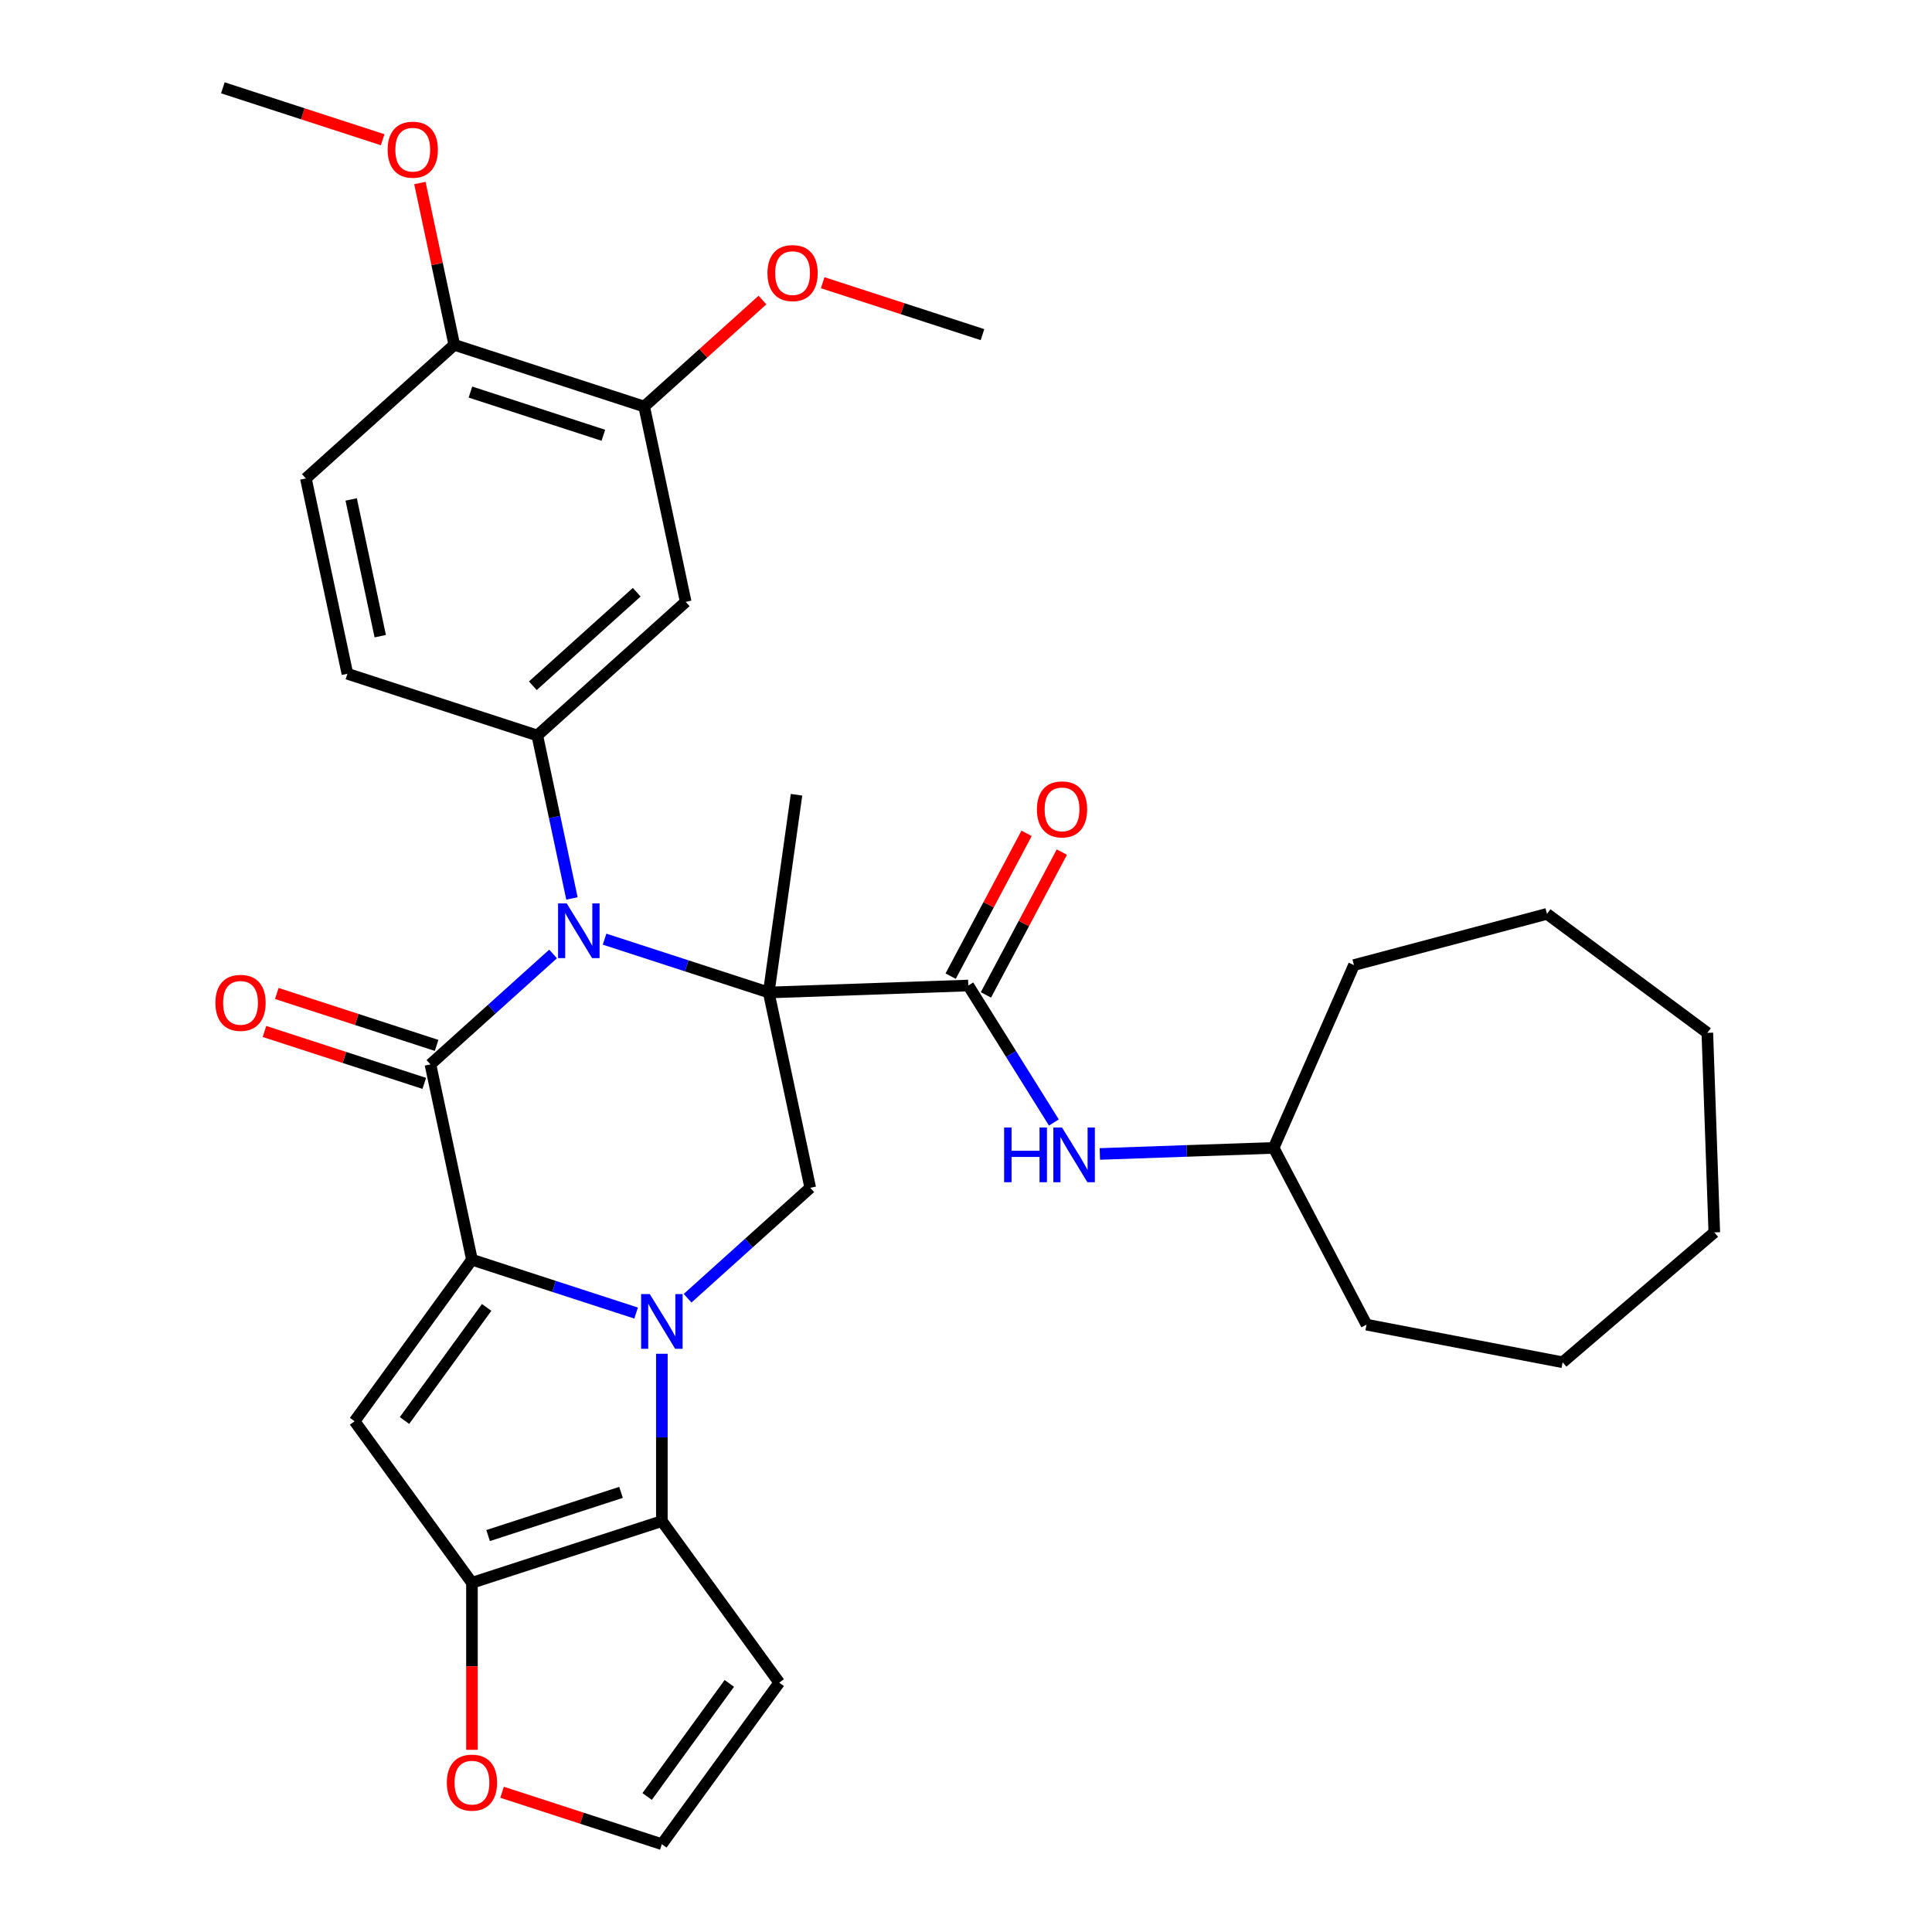 <?xml version='1.0' encoding='iso-8859-1'?>
<svg version='1.1' baseProfile='full'
              xmlns='http://www.w3.org/2000/svg'
                      xmlns:rdkit='http://www.rdkit.org/xml'
                      xmlns:xlink='http://www.w3.org/1999/xlink'
                  xml:space='preserve'
width='1000px' height='1000px' viewBox='0 0 1000 1000'>
<!-- END OF HEADER -->
<rect style='opacity:1.0;fill:#FFFFFF;stroke:none' width='1000' height='1000' x='0' y='0'> </rect>
<path class='bond-2' d='M 397.894,513.71 L 355.409,499.906' style='fill:none;fill-rule:evenodd;stroke:#000000;stroke-width:6px;stroke-linecap:butt;stroke-linejoin:miter;stroke-opacity:1' />
<path class='bond-2' d='M 355.409,499.906 L 312.923,486.102' style='fill:none;fill-rule:evenodd;stroke:#0000FF;stroke-width:6px;stroke-linecap:butt;stroke-linejoin:miter;stroke-opacity:1' />
<path class='bond-7' d='M 397.894,513.71 L 501.185,510.103' style='fill:none;fill-rule:evenodd;stroke:#000000;stroke-width:6px;stroke-linecap:butt;stroke-linejoin:miter;stroke-opacity:1' />
<path class='bond-8' d='M 397.894,513.71 L 419.383,614.805' style='fill:none;fill-rule:evenodd;stroke:#000000;stroke-width:6px;stroke-linecap:butt;stroke-linejoin:miter;stroke-opacity:1' />
<path class='bond-21' d='M 397.894,513.71 L 412.278,411.363' style='fill:none;fill-rule:evenodd;stroke:#000000;stroke-width:6px;stroke-linecap:butt;stroke-linejoin:miter;stroke-opacity:1' />
<path class='bond-0' d='M 244.281,652.024 L 286.767,665.829' style='fill:none;fill-rule:evenodd;stroke:#000000;stroke-width:6px;stroke-linecap:butt;stroke-linejoin:miter;stroke-opacity:1' />
<path class='bond-0' d='M 286.767,665.829 L 329.252,679.633' style='fill:none;fill-rule:evenodd;stroke:#0000FF;stroke-width:6px;stroke-linecap:butt;stroke-linejoin:miter;stroke-opacity:1' />
<path class='bond-4' d='M 244.281,652.024 L 183.531,735.639' style='fill:none;fill-rule:evenodd;stroke:#000000;stroke-width:6px;stroke-linecap:butt;stroke-linejoin:miter;stroke-opacity:1' />
<path class='bond-4' d='M 251.892,676.717 L 209.367,735.247' style='fill:none;fill-rule:evenodd;stroke:#000000;stroke-width:6px;stroke-linecap:butt;stroke-linejoin:miter;stroke-opacity:1' />
<path class='bond-33' d='M 244.281,652.024 L 222.793,550.929' style='fill:none;fill-rule:evenodd;stroke:#000000;stroke-width:6px;stroke-linecap:butt;stroke-linejoin:miter;stroke-opacity:1' />
<path class='bond-1' d='M 355.9,671.966 L 387.641,643.386' style='fill:none;fill-rule:evenodd;stroke:#0000FF;stroke-width:6px;stroke-linecap:butt;stroke-linejoin:miter;stroke-opacity:1' />
<path class='bond-1' d='M 387.641,643.386 L 419.383,614.805' style='fill:none;fill-rule:evenodd;stroke:#000000;stroke-width:6px;stroke-linecap:butt;stroke-linejoin:miter;stroke-opacity:1' />
<path class='bond-5' d='M 342.576,700.706 L 342.576,744.011' style='fill:none;fill-rule:evenodd;stroke:#0000FF;stroke-width:6px;stroke-linecap:butt;stroke-linejoin:miter;stroke-opacity:1' />
<path class='bond-5' d='M 342.576,744.011 L 342.576,787.316' style='fill:none;fill-rule:evenodd;stroke:#000000;stroke-width:6px;stroke-linecap:butt;stroke-linejoin:miter;stroke-opacity:1' />
<path class='bond-3' d='M 286.275,493.769 L 254.534,522.349' style='fill:none;fill-rule:evenodd;stroke:#0000FF;stroke-width:6px;stroke-linecap:butt;stroke-linejoin:miter;stroke-opacity:1' />
<path class='bond-3' d='M 254.534,522.349 L 222.793,550.929' style='fill:none;fill-rule:evenodd;stroke:#000000;stroke-width:6px;stroke-linecap:butt;stroke-linejoin:miter;stroke-opacity:1' />
<path class='bond-9' d='M 296.04,465.029 L 287.076,422.853' style='fill:none;fill-rule:evenodd;stroke:#0000FF;stroke-width:6px;stroke-linecap:butt;stroke-linejoin:miter;stroke-opacity:1' />
<path class='bond-9' d='M 287.076,422.853 L 278.111,380.677' style='fill:none;fill-rule:evenodd;stroke:#000000;stroke-width:6px;stroke-linecap:butt;stroke-linejoin:miter;stroke-opacity:1' />
<path class='bond-15' d='M 225.986,541.1 L 184.631,527.663' style='fill:none;fill-rule:evenodd;stroke:#000000;stroke-width:6px;stroke-linecap:butt;stroke-linejoin:miter;stroke-opacity:1' />
<path class='bond-15' d='M 184.631,527.663 L 143.275,514.225' style='fill:none;fill-rule:evenodd;stroke:#FF0000;stroke-width:6px;stroke-linecap:butt;stroke-linejoin:miter;stroke-opacity:1' />
<path class='bond-15' d='M 219.599,560.759 L 178.243,547.322' style='fill:none;fill-rule:evenodd;stroke:#000000;stroke-width:6px;stroke-linecap:butt;stroke-linejoin:miter;stroke-opacity:1' />
<path class='bond-15' d='M 178.243,547.322 L 136.888,533.884' style='fill:none;fill-rule:evenodd;stroke:#FF0000;stroke-width:6px;stroke-linecap:butt;stroke-linejoin:miter;stroke-opacity:1' />
<path class='bond-34' d='M 183.531,735.639 L 244.281,819.254' style='fill:none;fill-rule:evenodd;stroke:#000000;stroke-width:6px;stroke-linecap:butt;stroke-linejoin:miter;stroke-opacity:1' />
<path class='bond-6' d='M 342.576,787.316 L 244.281,819.254' style='fill:none;fill-rule:evenodd;stroke:#000000;stroke-width:6px;stroke-linecap:butt;stroke-linejoin:miter;stroke-opacity:1' />
<path class='bond-6' d='M 321.444,772.448 L 252.638,794.804' style='fill:none;fill-rule:evenodd;stroke:#000000;stroke-width:6px;stroke-linecap:butt;stroke-linejoin:miter;stroke-opacity:1' />
<path class='bond-11' d='M 342.576,787.316 L 403.326,870.931' style='fill:none;fill-rule:evenodd;stroke:#000000;stroke-width:6px;stroke-linecap:butt;stroke-linejoin:miter;stroke-opacity:1' />
<path class='bond-13' d='M 244.281,819.254 L 244.281,862.479' style='fill:none;fill-rule:evenodd;stroke:#000000;stroke-width:6px;stroke-linecap:butt;stroke-linejoin:miter;stroke-opacity:1' />
<path class='bond-13' d='M 244.281,862.479 L 244.281,905.704' style='fill:none;fill-rule:evenodd;stroke:#FF0000;stroke-width:6px;stroke-linecap:butt;stroke-linejoin:miter;stroke-opacity:1' />
<path class='bond-12' d='M 501.185,510.103 L 523.338,545.556' style='fill:none;fill-rule:evenodd;stroke:#000000;stroke-width:6px;stroke-linecap:butt;stroke-linejoin:miter;stroke-opacity:1' />
<path class='bond-12' d='M 523.338,545.556 L 545.491,581.008' style='fill:none;fill-rule:evenodd;stroke:#0000FF;stroke-width:6px;stroke-linecap:butt;stroke-linejoin:miter;stroke-opacity:1' />
<path class='bond-17' d='M 510.31,514.956 L 529.96,478' style='fill:none;fill-rule:evenodd;stroke:#000000;stroke-width:6px;stroke-linecap:butt;stroke-linejoin:miter;stroke-opacity:1' />
<path class='bond-17' d='M 529.96,478 L 549.61,441.044' style='fill:none;fill-rule:evenodd;stroke:#FF0000;stroke-width:6px;stroke-linecap:butt;stroke-linejoin:miter;stroke-opacity:1' />
<path class='bond-17' d='M 492.059,505.251 L 511.709,468.295' style='fill:none;fill-rule:evenodd;stroke:#000000;stroke-width:6px;stroke-linecap:butt;stroke-linejoin:miter;stroke-opacity:1' />
<path class='bond-17' d='M 511.709,468.295 L 531.359,431.339' style='fill:none;fill-rule:evenodd;stroke:#FF0000;stroke-width:6px;stroke-linecap:butt;stroke-linejoin:miter;stroke-opacity:1' />
<path class='bond-10' d='M 278.111,380.677 L 354.917,311.52' style='fill:none;fill-rule:evenodd;stroke:#000000;stroke-width:6px;stroke-linecap:butt;stroke-linejoin:miter;stroke-opacity:1' />
<path class='bond-10' d='M 275.8,354.943 L 329.565,306.533' style='fill:none;fill-rule:evenodd;stroke:#000000;stroke-width:6px;stroke-linecap:butt;stroke-linejoin:miter;stroke-opacity:1' />
<path class='bond-18' d='M 278.111,380.677 L 179.816,348.74' style='fill:none;fill-rule:evenodd;stroke:#000000;stroke-width:6px;stroke-linecap:butt;stroke-linejoin:miter;stroke-opacity:1' />
<path class='bond-14' d='M 354.917,311.52 L 333.429,210.426' style='fill:none;fill-rule:evenodd;stroke:#000000;stroke-width:6px;stroke-linecap:butt;stroke-linejoin:miter;stroke-opacity:1' />
<path class='bond-16' d='M 403.326,870.931 L 342.576,954.545' style='fill:none;fill-rule:evenodd;stroke:#000000;stroke-width:6px;stroke-linecap:butt;stroke-linejoin:miter;stroke-opacity:1' />
<path class='bond-16' d='M 377.49,871.323 L 334.966,929.853' style='fill:none;fill-rule:evenodd;stroke:#000000;stroke-width:6px;stroke-linecap:butt;stroke-linejoin:miter;stroke-opacity:1' />
<path class='bond-22' d='M 569.278,597.287 L 614.261,595.716' style='fill:none;fill-rule:evenodd;stroke:#0000FF;stroke-width:6px;stroke-linecap:butt;stroke-linejoin:miter;stroke-opacity:1' />
<path class='bond-22' d='M 614.261,595.716 L 659.244,594.145' style='fill:none;fill-rule:evenodd;stroke:#000000;stroke-width:6px;stroke-linecap:butt;stroke-linejoin:miter;stroke-opacity:1' />
<path class='bond-35' d='M 259.865,927.671 L 301.22,941.108' style='fill:none;fill-rule:evenodd;stroke:#FF0000;stroke-width:6px;stroke-linecap:butt;stroke-linejoin:miter;stroke-opacity:1' />
<path class='bond-35' d='M 301.22,941.108 L 342.576,954.545' style='fill:none;fill-rule:evenodd;stroke:#000000;stroke-width:6px;stroke-linecap:butt;stroke-linejoin:miter;stroke-opacity:1' />
<path class='bond-23' d='M 333.429,210.426 L 364.04,182.863' style='fill:none;fill-rule:evenodd;stroke:#000000;stroke-width:6px;stroke-linecap:butt;stroke-linejoin:miter;stroke-opacity:1' />
<path class='bond-23' d='M 364.04,182.863 L 394.652,155.3' style='fill:none;fill-rule:evenodd;stroke:#FF0000;stroke-width:6px;stroke-linecap:butt;stroke-linejoin:miter;stroke-opacity:1' />
<path class='bond-36' d='M 333.429,210.426 L 235.134,178.488' style='fill:none;fill-rule:evenodd;stroke:#000000;stroke-width:6px;stroke-linecap:butt;stroke-linejoin:miter;stroke-opacity:1' />
<path class='bond-36' d='M 312.297,225.294 L 243.491,202.937' style='fill:none;fill-rule:evenodd;stroke:#000000;stroke-width:6px;stroke-linecap:butt;stroke-linejoin:miter;stroke-opacity:1' />
<path class='bond-20' d='M 179.816,348.74 L 158.327,247.645' style='fill:none;fill-rule:evenodd;stroke:#000000;stroke-width:6px;stroke-linecap:butt;stroke-linejoin:miter;stroke-opacity:1' />
<path class='bond-20' d='M 196.812,329.278 L 181.77,258.511' style='fill:none;fill-rule:evenodd;stroke:#000000;stroke-width:6px;stroke-linecap:butt;stroke-linejoin:miter;stroke-opacity:1' />
<path class='bond-19' d='M 235.134,178.488 L 158.327,247.645' style='fill:none;fill-rule:evenodd;stroke:#000000;stroke-width:6px;stroke-linecap:butt;stroke-linejoin:miter;stroke-opacity:1' />
<path class='bond-24' d='M 235.134,178.488 L 226.233,136.612' style='fill:none;fill-rule:evenodd;stroke:#000000;stroke-width:6px;stroke-linecap:butt;stroke-linejoin:miter;stroke-opacity:1' />
<path class='bond-24' d='M 226.233,136.612 L 217.332,94.736' style='fill:none;fill-rule:evenodd;stroke:#FF0000;stroke-width:6px;stroke-linecap:butt;stroke-linejoin:miter;stroke-opacity:1' />
<path class='bond-27' d='M 659.244,594.145 L 700.811,499.519' style='fill:none;fill-rule:evenodd;stroke:#000000;stroke-width:6px;stroke-linecap:butt;stroke-linejoin:miter;stroke-opacity:1' />
<path class='bond-28' d='M 659.244,594.145 L 707.31,685.642' style='fill:none;fill-rule:evenodd;stroke:#000000;stroke-width:6px;stroke-linecap:butt;stroke-linejoin:miter;stroke-opacity:1' />
<path class='bond-25' d='M 425.82,146.332 L 467.175,159.769' style='fill:none;fill-rule:evenodd;stroke:#FF0000;stroke-width:6px;stroke-linecap:butt;stroke-linejoin:miter;stroke-opacity:1' />
<path class='bond-25' d='M 467.175,159.769 L 508.531,173.207' style='fill:none;fill-rule:evenodd;stroke:#000000;stroke-width:6px;stroke-linecap:butt;stroke-linejoin:miter;stroke-opacity:1' />
<path class='bond-26' d='M 198.062,72.329 L 156.706,58.892' style='fill:none;fill-rule:evenodd;stroke:#FF0000;stroke-width:6px;stroke-linecap:butt;stroke-linejoin:miter;stroke-opacity:1' />
<path class='bond-26' d='M 156.706,58.892 L 115.351,45.455' style='fill:none;fill-rule:evenodd;stroke:#000000;stroke-width:6px;stroke-linecap:butt;stroke-linejoin:miter;stroke-opacity:1' />
<path class='bond-30' d='M 700.811,499.519 L 800.709,473.018' style='fill:none;fill-rule:evenodd;stroke:#000000;stroke-width:6px;stroke-linecap:butt;stroke-linejoin:miter;stroke-opacity:1' />
<path class='bond-29' d='M 707.31,685.642 L 808.814,705.11' style='fill:none;fill-rule:evenodd;stroke:#000000;stroke-width:6px;stroke-linecap:butt;stroke-linejoin:miter;stroke-opacity:1' />
<path class='bond-32' d='M 808.814,705.11 L 887.321,637.889' style='fill:none;fill-rule:evenodd;stroke:#000000;stroke-width:6px;stroke-linecap:butt;stroke-linejoin:miter;stroke-opacity:1' />
<path class='bond-31' d='M 800.709,473.018 L 883.714,534.598' style='fill:none;fill-rule:evenodd;stroke:#000000;stroke-width:6px;stroke-linecap:butt;stroke-linejoin:miter;stroke-opacity:1' />
<path class='bond-37' d='M 883.714,534.598 L 887.321,637.889' style='fill:none;fill-rule:evenodd;stroke:#000000;stroke-width:6px;stroke-linecap:butt;stroke-linejoin:miter;stroke-opacity:1' />
<path  class='atom-2' d='M 336.316 669.802
L 345.596 684.802
Q 346.516 686.282, 347.996 688.962
Q 349.476 691.642, 349.556 691.802
L 349.556 669.802
L 353.316 669.802
L 353.316 698.122
L 349.436 698.122
L 339.476 681.722
Q 338.316 679.802, 337.076 677.602
Q 335.876 675.402, 335.516 674.722
L 335.516 698.122
L 331.836 698.122
L 331.836 669.802
L 336.316 669.802
' fill='#0000FF'/>
<path  class='atom-3' d='M 293.339 467.612
L 302.619 482.612
Q 303.539 484.092, 305.019 486.772
Q 306.499 489.452, 306.579 489.612
L 306.579 467.612
L 310.339 467.612
L 310.339 495.932
L 306.459 495.932
L 296.499 479.532
Q 295.339 477.612, 294.099 475.412
Q 292.899 473.212, 292.539 472.532
L 292.539 495.932
L 288.859 495.932
L 288.859 467.612
L 293.339 467.612
' fill='#0000FF'/>
<path  class='atom-13' d='M 519.734 583.592
L 523.574 583.592
L 523.574 595.632
L 538.054 595.632
L 538.054 583.592
L 541.894 583.592
L 541.894 611.912
L 538.054 611.912
L 538.054 598.832
L 523.574 598.832
L 523.574 611.912
L 519.734 611.912
L 519.734 583.592
' fill='#0000FF'/>
<path  class='atom-13' d='M 549.694 583.592
L 558.974 598.592
Q 559.894 600.072, 561.374 602.752
Q 562.854 605.432, 562.934 605.592
L 562.934 583.592
L 566.694 583.592
L 566.694 611.912
L 562.814 611.912
L 552.854 595.512
Q 551.694 593.592, 550.454 591.392
Q 549.254 589.192, 548.894 588.512
L 548.894 611.912
L 545.214 611.912
L 545.214 583.592
L 549.694 583.592
' fill='#0000FF'/>
<path  class='atom-14' d='M 231.281 922.687
Q 231.281 915.887, 234.641 912.087
Q 238.001 908.287, 244.281 908.287
Q 250.561 908.287, 253.921 912.087
Q 257.281 915.887, 257.281 922.687
Q 257.281 929.567, 253.881 933.487
Q 250.481 937.367, 244.281 937.367
Q 238.041 937.367, 234.641 933.487
Q 231.281 929.607, 231.281 922.687
M 244.281 934.167
Q 248.601 934.167, 250.921 931.287
Q 253.281 928.367, 253.281 922.687
Q 253.281 917.127, 250.921 914.327
Q 248.601 911.487, 244.281 911.487
Q 239.961 911.487, 237.601 914.287
Q 235.281 917.087, 235.281 922.687
Q 235.281 928.407, 237.601 931.287
Q 239.961 934.167, 244.281 934.167
' fill='#FF0000'/>
<path  class='atom-16' d='M 111.498 519.071
Q 111.498 512.271, 114.858 508.471
Q 118.218 504.671, 124.498 504.671
Q 130.778 504.671, 134.138 508.471
Q 137.498 512.271, 137.498 519.071
Q 137.498 525.951, 134.098 529.871
Q 130.698 533.751, 124.498 533.751
Q 118.258 533.751, 114.858 529.871
Q 111.498 525.991, 111.498 519.071
M 124.498 530.551
Q 128.818 530.551, 131.138 527.671
Q 133.498 524.751, 133.498 519.071
Q 133.498 513.511, 131.138 510.711
Q 128.818 507.871, 124.498 507.871
Q 120.178 507.871, 117.818 510.671
Q 115.498 513.471, 115.498 519.071
Q 115.498 524.791, 117.818 527.671
Q 120.178 530.551, 124.498 530.551
' fill='#FF0000'/>
<path  class='atom-18' d='M 536.706 418.928
Q 536.706 412.128, 540.066 408.328
Q 543.426 404.528, 549.706 404.528
Q 555.986 404.528, 559.346 408.328
Q 562.706 412.128, 562.706 418.928
Q 562.706 425.808, 559.306 429.728
Q 555.906 433.608, 549.706 433.608
Q 543.466 433.608, 540.066 429.728
Q 536.706 425.848, 536.706 418.928
M 549.706 430.408
Q 554.026 430.408, 556.346 427.528
Q 558.706 424.608, 558.706 418.928
Q 558.706 413.368, 556.346 410.568
Q 554.026 407.728, 549.706 407.728
Q 545.386 407.728, 543.026 410.528
Q 540.706 413.328, 540.706 418.928
Q 540.706 424.648, 543.026 427.528
Q 545.386 430.408, 549.706 430.408
' fill='#FF0000'/>
<path  class='atom-24' d='M 397.236 141.349
Q 397.236 134.549, 400.596 130.749
Q 403.956 126.949, 410.236 126.949
Q 416.516 126.949, 419.876 130.749
Q 423.236 134.549, 423.236 141.349
Q 423.236 148.229, 419.836 152.149
Q 416.436 156.029, 410.236 156.029
Q 403.996 156.029, 400.596 152.149
Q 397.236 148.269, 397.236 141.349
M 410.236 152.829
Q 414.556 152.829, 416.876 149.949
Q 419.236 147.029, 419.236 141.349
Q 419.236 135.789, 416.876 132.989
Q 414.556 130.149, 410.236 130.149
Q 405.916 130.149, 403.556 132.949
Q 401.236 135.749, 401.236 141.349
Q 401.236 147.069, 403.556 149.949
Q 405.916 152.829, 410.236 152.829
' fill='#FF0000'/>
<path  class='atom-25' d='M 200.646 77.472
Q 200.646 70.672, 204.006 66.873
Q 207.366 63.072, 213.646 63.072
Q 219.926 63.072, 223.286 66.873
Q 226.646 70.672, 226.646 77.472
Q 226.646 84.353, 223.246 88.272
Q 219.846 92.153, 213.646 92.153
Q 207.406 92.153, 204.006 88.272
Q 200.646 84.392, 200.646 77.472
M 213.646 88.953
Q 217.966 88.953, 220.286 86.073
Q 222.646 83.153, 222.646 77.472
Q 222.646 71.912, 220.286 69.112
Q 217.966 66.272, 213.646 66.272
Q 209.326 66.272, 206.966 69.073
Q 204.646 71.873, 204.646 77.472
Q 204.646 83.192, 206.966 86.073
Q 209.326 88.953, 213.646 88.953
' fill='#FF0000'/>
</svg>
